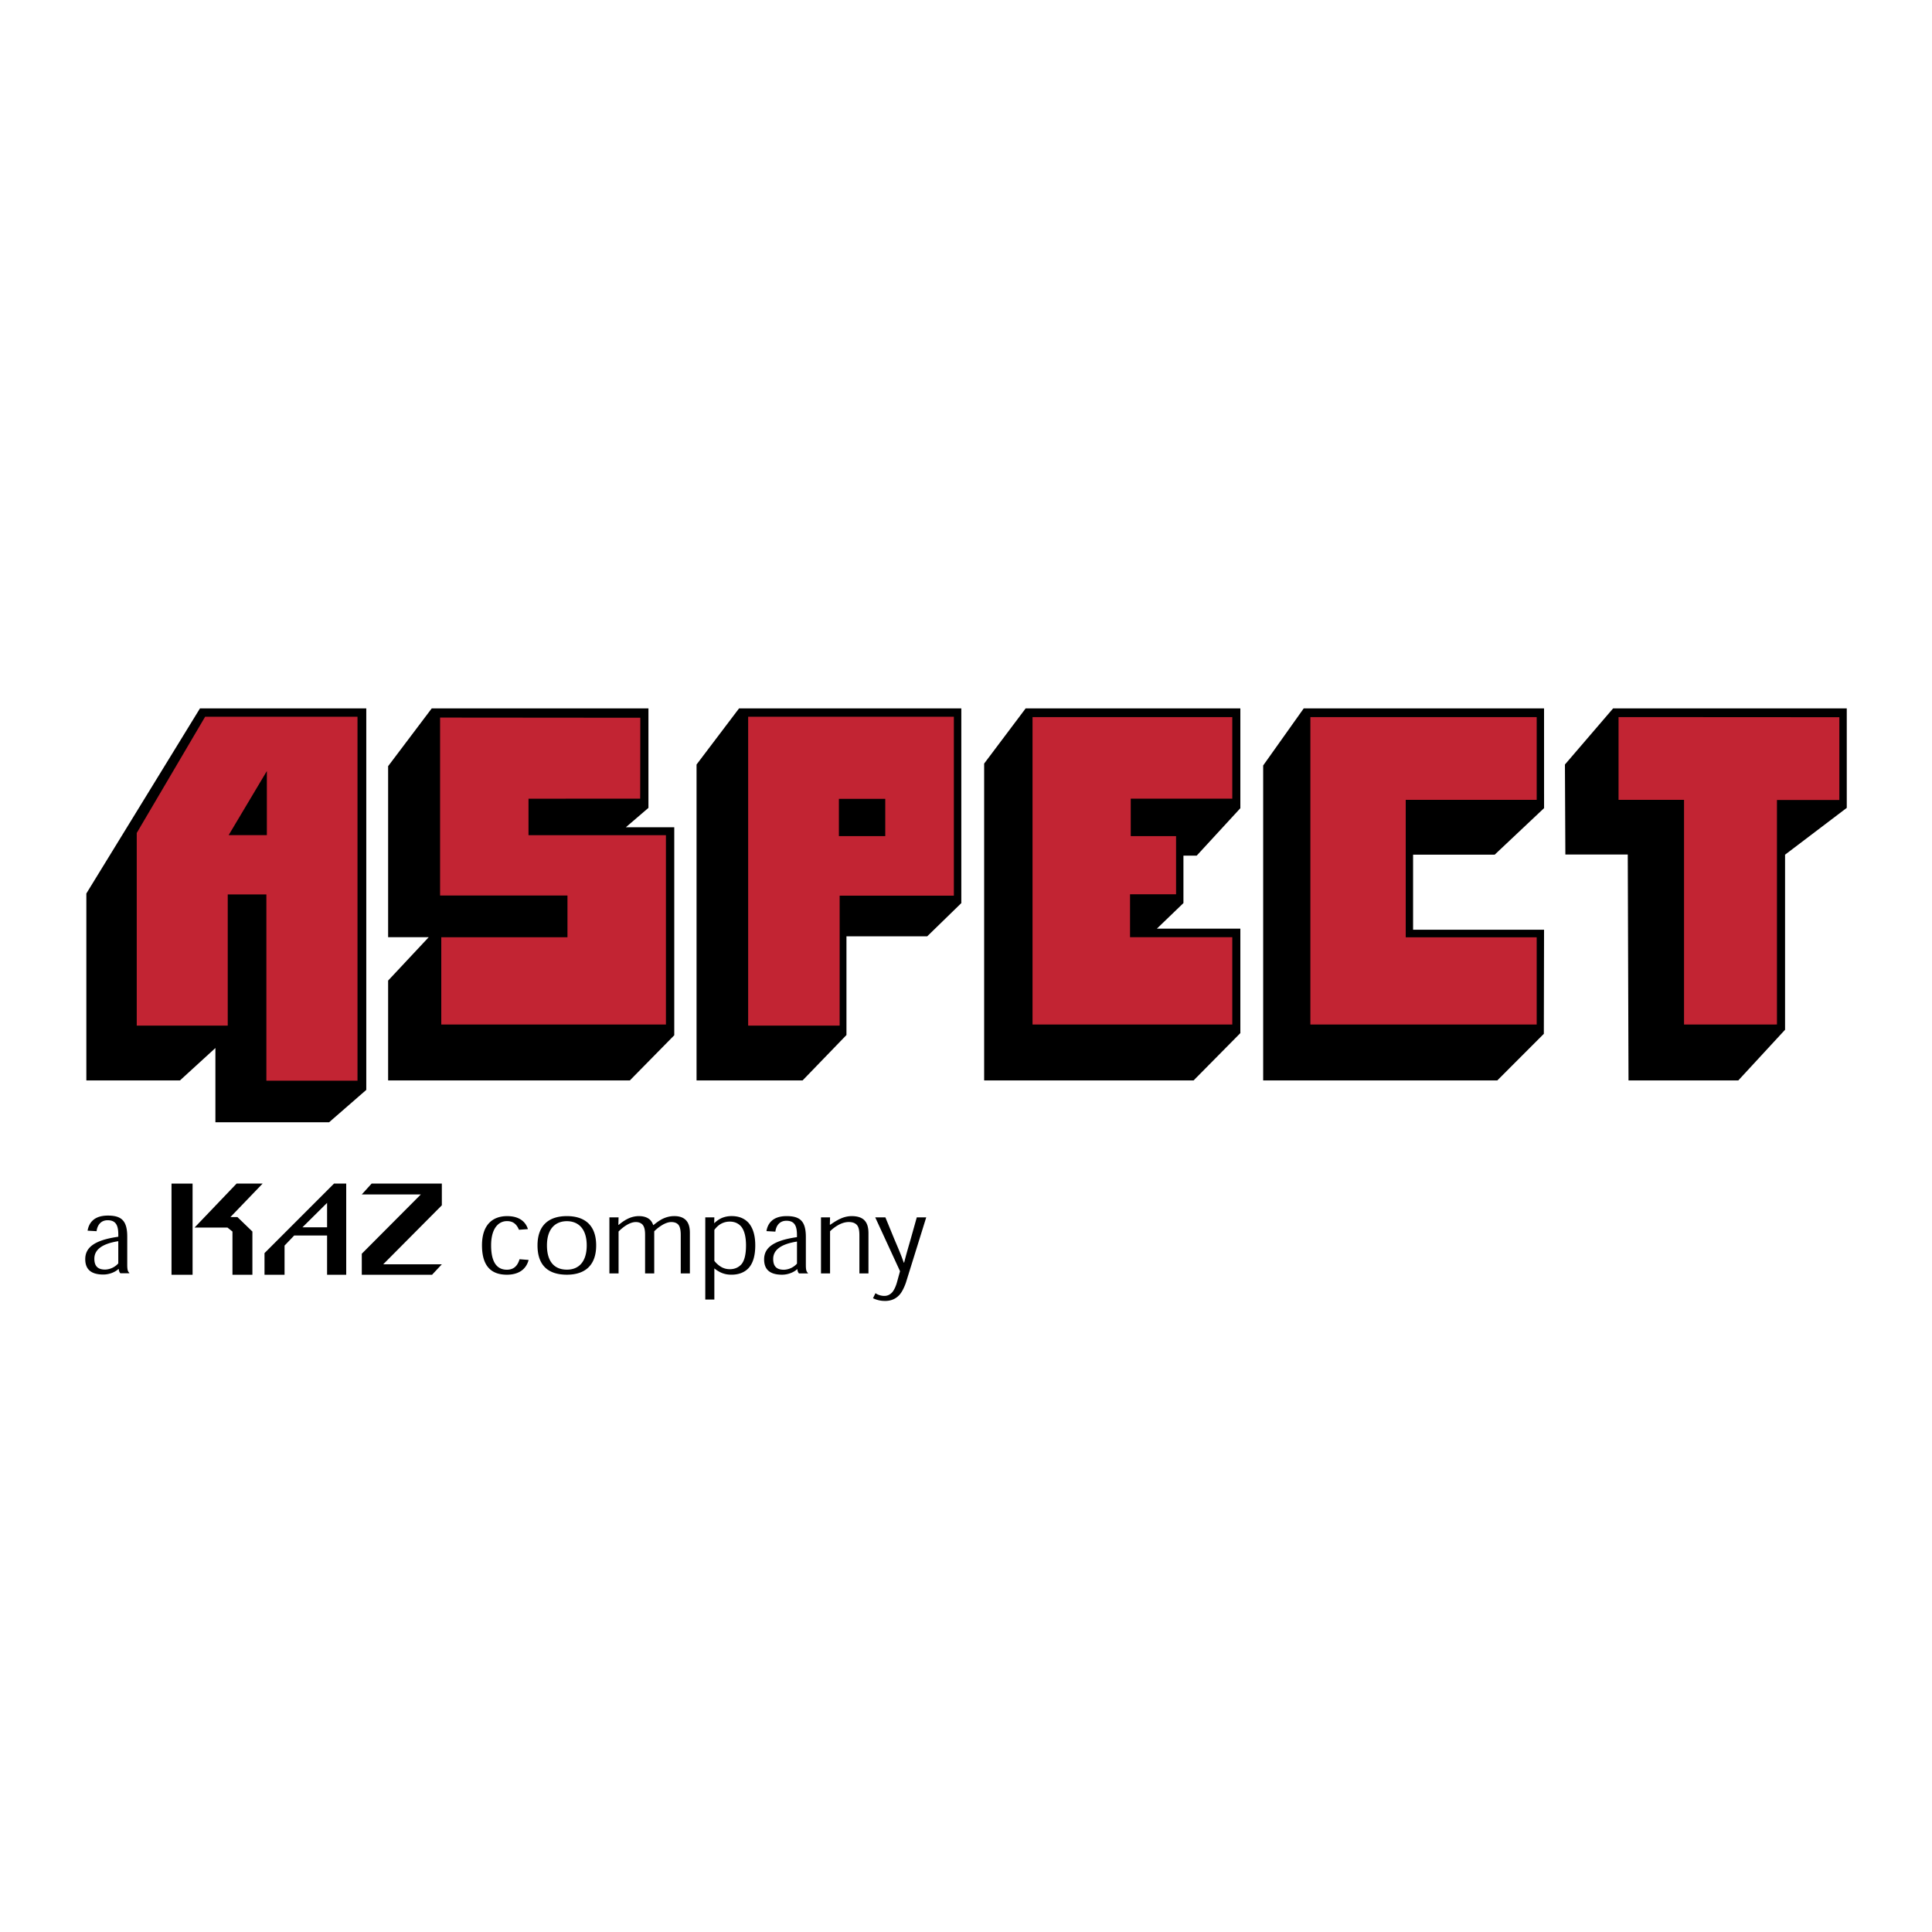 <svg xmlns="http://www.w3.org/2000/svg" width="2500" height="2500" viewBox="0 0 192.756 192.741"><path fill="#fff" fill-opacity="0" d="M0 192.741h192.756V0H0v192.741z"/><path fill-rule="evenodd" clip-rule="evenodd" d="M36.544 70.672v38.059l-3.711 3.231H21.491v-7.409l-3.535 3.232H8.615V89.136l11.334-18.464h16.595zM43.072 70.672l-4.349 5.762v17.063h4.051l-4.051 4.328v9.96h24.119l4.43-4.505V82.527h-4.83l2.253-1.933v-9.922H43.072zM69.495 76.269v31.516h10.581l4.375-4.527v-9.847h8.055l3.405-3.315V70.672H73.733l-4.238 5.597zM98.189 76.175v31.61h20.897l4.664-4.719v-10.42h-8.33l2.652-2.553v-4.735h1.324l4.354-4.73v-9.956h-21.422l-4.139 5.503zM126.027 76.364v31.421h23.36l4.642-4.648.022-10.383h-13.067v-7.491h8.141l4.928-4.644-.002-9.947h-23.979l-4.045 5.692zM156.133 76.269l.043 8.978h6.226l.075 22.538h10.955l4.664-5.054V85.264l6.156-4.67v-9.922h-23.314l-4.805 5.597z"/><path fill-rule="evenodd" clip-rule="evenodd" fill="#c22433" d="M13.643 102.316V83.097L20.467 71.5h15.201v36.31h-9.091V89.232h-3.855v13.084h-9.079zM74.644 102.316V71.5h20.524v17.852H83.771v12.964h-9.127z"/><path fill-rule="evenodd" clip-rule="evenodd" d="M26.624 83.315v-6.396l-3.813 6.396h3.813z"/><path fill-rule="evenodd" clip-rule="evenodd" fill="#c22433" d="M43.907 71.585v17.753h12.709V93.5h-12.59v8.711H66.44V83.322H52.729v-3.644l11.144-.001.013-8.075-19.979-.017z"/><path d="M83.697 83.411h4.626v-3.717h-4.626v3.717z"/><path fill-rule="evenodd" clip-rule="evenodd" fill="#c22433" d="M103.016 71.536v30.675h19.929v-8.714h-10.201v-4.284h4.592v-5.801h-4.522v-3.735h10.131v-8.141h-19.929zM130.736 71.536v30.675h22.58v-8.702H140.25V79.795h13.066v-8.259h-22.58zM161.482 71.536v8.259h6.534v22.416l9.271-.004V79.808h6.225v-8.259l-22.03-.013z"/><path d="M51.777 122.687c-.206-.494-.53-.864-1.192-.864-.866 0-1.586.746-1.586 2.417 0 1.898.734 2.432 1.572 2.432.69 0 1.071-.39 1.263-1.047l.905.072c-.236.916-.968 1.473-2.166 1.473-1.52 0-2.484-.805-2.484-2.933 0-2.035 1.044-2.912 2.51-2.912 1.2 0 1.84.549 2.074 1.297l-.896.065zM56.557 126.665c-1.21 0-1.987-.761-1.987-2.416 0-1.761.93-2.419 1.987-2.419 1.049 0 1.98.652 1.98 2.419 0 1.585-.76 2.416-1.968 2.416h-.012zm2.922-2.416c0-2.102-1.229-2.925-2.922-2.925-1.7 0-2.929.823-2.929 2.925 0 1.881.948 2.92 2.929 2.92 1.959 0 2.922-1.084 2.922-2.91v-.01zM67.918 127.043v-3.828c0-.368-.038-.784-.233-1.028-.145-.164-.367-.271-.713-.271-.237 0-.507.084-.797.237a4.155 4.155 0 0 0-.902.686v4.204h-.913v-3.876c0-.44-.067-.783-.262-1.002-.156-.156-.376-.249-.662-.249-.242 0-.515.079-.819.244-.29.161-.596.392-.902.7v4.183H60.8v-5.593h.915l-.021.745h.036c.365-.303.697-.521 1.019-.66.319-.139.665-.211.992-.211.44 0 .771.106 1.008.28.215.154.354.407.418.61h.035c.357-.293.686-.526 1.023-.671.341-.145.676-.22 1.049-.22.521 0 .897.139 1.156.4.27.278.399.69.399 1.268v4.051h-.911v.001zM71.271 122.702c.223-.306.482-.523.735-.646.288-.14.556-.184.811-.184.507 0 .911.204 1.181.557.283.394.432 1.005.432 1.826 0 .991-.195 1.553-.443 1.858-.308.354-.724.508-1.167.508-.324 0-.61-.081-.843-.213a2.418 2.418 0 0 1-.705-.618v-3.088h-.001zm-.905 6.948h.905v-3.095h.02c.234.194.504.352.757.451.36.139.68.162.938.162.753 0 1.33-.251 1.715-.675.41-.454.652-1.187.652-2.249 0-1.059-.259-1.764-.649-2.225-.442-.493-1.018-.696-1.704-.696a2.52 2.52 0 0 0-.993.192 2.53 2.53 0 0 0-.724.498h-.029l.017-.564h-.905v8.201zM79.516 126.063a1.835 1.835 0 0 1-1.304.612c-.801 0-1.07-.415-1.07-1.079 0-.825.661-1.466 2.374-1.733v2.2zm1.091.98v-.045c-.172-.144-.207-.362-.207-.826v-2.771c0-1.624-.627-2.077-1.922-2.077-1.379 0-1.883.731-2.008 1.497l.889.051c.064-.532.38-1.084 1.097-1.084.824 0 1.057.518 1.057 1.43v.205c-2.472.348-3.277 1.123-3.277 2.223 0 .982.546 1.523 1.79 1.523.597 0 1.192-.246 1.507-.552h.02c.014.158.053.312.165.426h.889zM85.742 127.043v-3.759c0-.439-.036-.827-.246-1.072-.158-.173-.397-.299-.818-.299-.286 0-.583.079-.879.216a3.787 3.787 0 0 0-.984.707v4.207h-.904v-5.593h.904l-.021.732h.048c.326-.23.668-.448 1.021-.605a2.7 2.7 0 0 1 1.106-.253c.542 0 .993.125 1.275.417.264.276.403.672.403 1.303v3.999h-.905zM90.376 127.982c-.169.471-.414 1.005-.733 1.297-.302.29-.724.508-1.334.508-.267 0-.486-.029-.684-.081a2.567 2.567 0 0 1-.525-.19l.244-.501a1.594 1.594 0 0 0 .89.27c.316 0 .586-.133.802-.383.176-.222.327-.537.444-.936l.316-1.145-2.474-5.371h1.014l.91 2.216c.309.726.645 1.497.922 2.294h.041c.209-.844.434-1.587.64-2.308l.619-2.202h.942l-2.034 6.532zM11.802 126.041a1.845 1.845 0 0 1-1.311.617c-.805 0-1.077-.417-1.077-1.087 0-.83.663-1.475 2.387-1.745v2.215h.001zm1.099.986v-.046c-.17-.145-.206-.364-.206-.829v-2.792c0-1.634-.632-2.089-1.934-2.089-1.391 0-1.896.734-2.021 1.506l.896.051c.063-.535.379-1.092 1.102-1.092.83 0 1.065.522 1.065 1.439v.208c-2.487.351-3.298 1.131-3.298 2.236 0 .989.549 1.533 1.802 1.533.601 0 1.197-.246 1.516-.557h.021c.014.159.053.315.164.431h.893v.001zM23.689 121.421l1.493 1.443v4.312h-1.989v-4.312l-.499-.398h-3.282l4.192-4.386h2.597l-3.212 3.341h.7zM44.082 118.08h-7.006l-.98 1.08h5.894l-5.894 5.917v2.099h7.01l.976-1.043h-5.849l5.849-5.887v-2.166zM32.633 120.003v2.436h-2.456l2.456-2.436zm-6.243 7.173h2v-2.911l.962-1.006h3.281v3.917h1.909v-9.096h-1.218l-6.934 6.936v2.16z" fill-rule="evenodd" clip-rule="evenodd"/><path d="M17.112 127.176h2.102v-9.096h-2.102v9.096z"/></svg>

